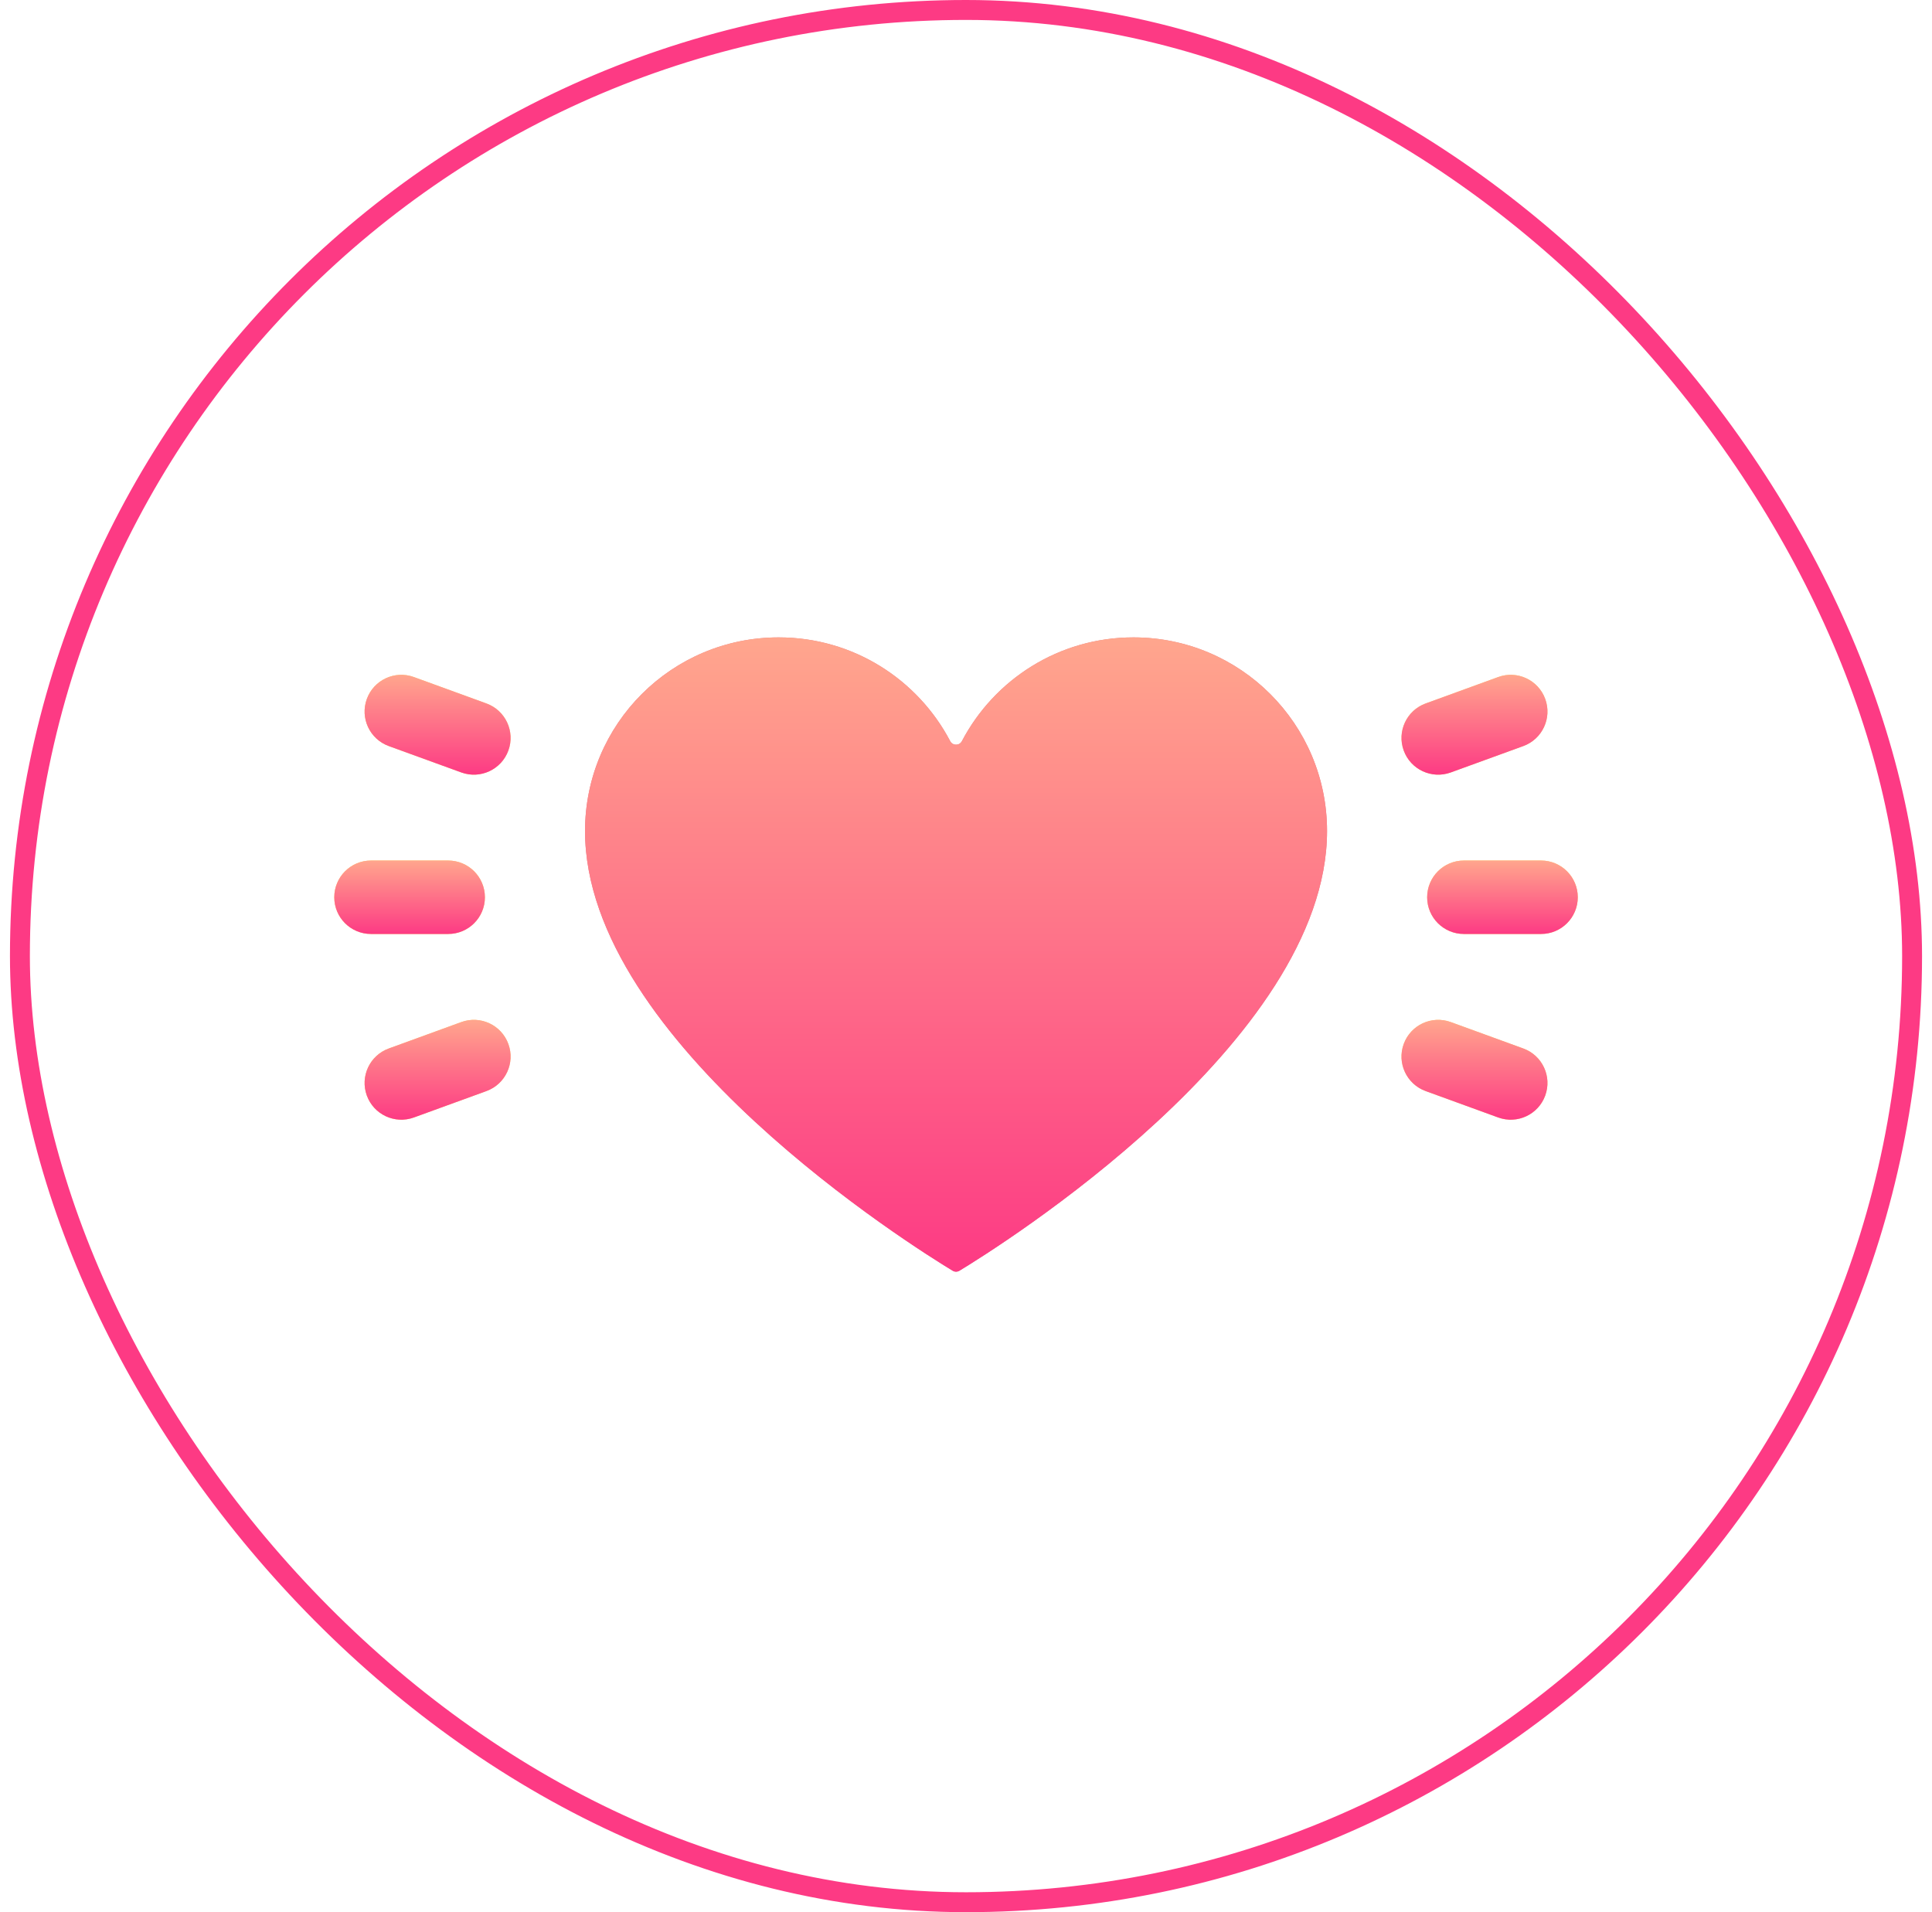 <svg width="97" height="96" viewBox="0 0 97 96" fill="none" xmlns="http://www.w3.org/2000/svg">
<g clip-path="url(#clip0_111_326)">
<path d="M66.627 41.721C66.627 36.352 62.275 32 56.907 32C53.166 32 49.92 34.112 48.294 37.209C48.169 37.447 47.832 37.447 47.706 37.209C46.081 34.112 42.834 32 39.094 32C33.725 32 29.373 36.352 29.373 41.721C29.373 52.326 45.959 62.664 47.829 63.796C47.934 63.86 48.066 63.86 48.171 63.796C50.042 62.664 66.627 52.326 66.627 41.721Z" fill="#E28086"/>
<path d="M66.627 41.721C66.627 36.352 62.275 32 56.907 32C53.166 32 49.92 34.112 48.294 37.209C48.169 37.447 47.832 37.447 47.706 37.209C46.081 34.112 42.834 32 39.094 32C33.725 32 29.373 36.352 29.373 41.721C29.373 52.326 45.959 62.664 47.829 63.796C47.934 63.86 48.066 63.86 48.171 63.796C50.042 62.664 66.627 52.326 66.627 41.721Z" fill="url(#paint0_linear_111_326)"/>
<path d="M22.503 46.89H18.627C17.608 46.89 16.783 46.065 16.783 45.047C16.783 44.029 17.608 43.203 18.627 43.203H22.503C23.521 43.203 24.346 44.029 24.346 45.047C24.346 46.065 23.521 46.89 22.503 46.89Z" fill="#FFD064"/>
<path d="M22.503 46.89H18.627C17.608 46.89 16.783 46.065 16.783 45.047C16.783 44.029 17.608 43.203 18.627 43.203H22.503C23.521 43.203 24.346 44.029 24.346 45.047C24.346 46.065 23.521 46.89 22.503 46.89Z" fill="url(#paint1_linear_111_326)"/>
<path d="M24.422 54.777L20.78 56.103C19.823 56.451 18.765 55.958 18.417 55.001C18.069 54.044 18.562 52.987 19.519 52.639L23.161 51.313C24.118 50.965 25.176 51.458 25.524 52.415C25.872 53.371 25.379 54.429 24.422 54.777Z" fill="#FFD064"/>
<path d="M24.422 54.777L20.78 56.103C19.823 56.451 18.765 55.958 18.417 55.001C18.069 54.044 18.562 52.987 19.519 52.639L23.161 51.313C24.118 50.965 25.176 51.458 25.524 52.415C25.872 53.371 25.379 54.429 24.422 54.777Z" fill="url(#paint2_linear_111_326)"/>
<path d="M24.422 35.317L20.78 33.991C19.823 33.643 18.765 34.136 18.417 35.093C18.069 36.05 18.562 37.107 19.519 37.456L23.161 38.781C24.118 39.129 25.176 38.636 25.524 37.679C25.872 36.723 25.379 35.665 24.422 35.317Z" fill="#FFD064"/>
<path d="M24.422 35.317L20.78 33.991C19.823 33.643 18.765 34.136 18.417 35.093C18.069 36.05 18.562 37.107 19.519 37.456L23.161 38.781C24.118 39.129 25.176 38.636 25.524 37.679C25.872 36.723 25.379 35.665 24.422 35.317Z" fill="url(#paint3_linear_111_326)"/>
<path d="M73.497 46.89H77.373C78.391 46.89 79.216 46.065 79.216 45.047C79.216 44.029 78.391 43.203 77.373 43.203H73.497C72.479 43.203 71.653 44.029 71.653 45.047C71.653 46.065 72.479 46.89 73.497 46.89Z" fill="#FFD064"/>
<path d="M73.497 46.89H77.373C78.391 46.89 79.216 46.065 79.216 45.047C79.216 44.029 78.391 43.203 77.373 43.203H73.497C72.479 43.203 71.653 44.029 71.653 45.047C71.653 46.065 72.479 46.89 73.497 46.89Z" fill="url(#paint4_linear_111_326)"/>
<path d="M71.578 54.777L75.22 56.103C76.177 56.451 77.234 55.958 77.582 55.001C77.931 54.044 77.437 52.987 76.481 52.639L72.839 51.313C71.882 50.965 70.824 51.458 70.476 52.415C70.128 53.371 70.621 54.429 71.578 54.777Z" fill="#FFD064"/>
<path d="M71.578 54.777L75.22 56.103C76.177 56.451 77.234 55.958 77.582 55.001C77.931 54.044 77.437 52.987 76.481 52.639L72.839 51.313C71.882 50.965 70.824 51.458 70.476 52.415C70.128 53.371 70.621 54.429 71.578 54.777Z" fill="url(#paint5_linear_111_326)"/>
<path d="M71.578 35.317L75.22 33.991C76.177 33.643 77.234 34.136 77.582 35.093C77.931 36.05 77.437 37.107 76.481 37.456L72.839 38.781C71.882 39.129 70.824 38.636 70.476 37.679C70.128 36.723 70.621 35.665 71.578 35.317Z" fill="#FFD064"/>
<path d="M71.578 35.317L75.22 33.991C76.177 33.643 77.234 34.136 77.582 35.093C77.931 36.05 77.437 37.107 76.481 37.456L72.839 38.781C71.882 39.129 70.824 38.636 70.476 37.679C70.128 36.723 70.621 35.665 71.578 35.317Z" fill="url(#paint6_linear_111_326)"/>
</g>
<rect x="1" y="0.5" width="95" height="95" rx="47.5" stroke="#FD3A84"/>
<defs>
<linearGradient id="paint0_linear_111_326" x1="48" y1="63.844" x2="48" y2="32" gradientUnits="userSpaceOnUse">
<stop stop-color="#FD3A84"/>
<stop offset="1" stop-color="#FFA68D"/>
</linearGradient>
<linearGradient id="paint1_linear_111_326" x1="20.565" y1="46.89" x2="20.565" y2="43.203" gradientUnits="userSpaceOnUse">
<stop stop-color="#FD3A84"/>
<stop offset="1" stop-color="#FFA68D"/>
</linearGradient>
<linearGradient id="paint2_linear_111_326" x1="21.971" y1="56.215" x2="21.971" y2="51.201" gradientUnits="userSpaceOnUse">
<stop stop-color="#FD3A84"/>
<stop offset="1" stop-color="#FFA68D"/>
</linearGradient>
<linearGradient id="paint3_linear_111_326" x1="21.971" y1="38.893" x2="21.971" y2="33.879" gradientUnits="userSpaceOnUse">
<stop stop-color="#FD3A84"/>
<stop offset="1" stop-color="#FFA68D"/>
</linearGradient>
<linearGradient id="paint4_linear_111_326" x1="75.435" y1="46.89" x2="75.435" y2="43.203" gradientUnits="userSpaceOnUse">
<stop stop-color="#FD3A84"/>
<stop offset="1" stop-color="#FFA68D"/>
</linearGradient>
<linearGradient id="paint5_linear_111_326" x1="74.029" y1="56.215" x2="74.029" y2="51.201" gradientUnits="userSpaceOnUse">
<stop stop-color="#FD3A84"/>
<stop offset="1" stop-color="#FFA68D"/>
</linearGradient>
<linearGradient id="paint6_linear_111_326" x1="74.029" y1="38.893" x2="74.029" y2="33.879" gradientUnits="userSpaceOnUse">
<stop stop-color="#FD3A84"/>
<stop offset="1" stop-color="#FFA68D"/>
</linearGradient>
<clipPath id="clip0_111_326">
<rect width="64" height="32" fill="white" transform="translate(16 32)"/>
</clipPath>
</defs>
</svg>
